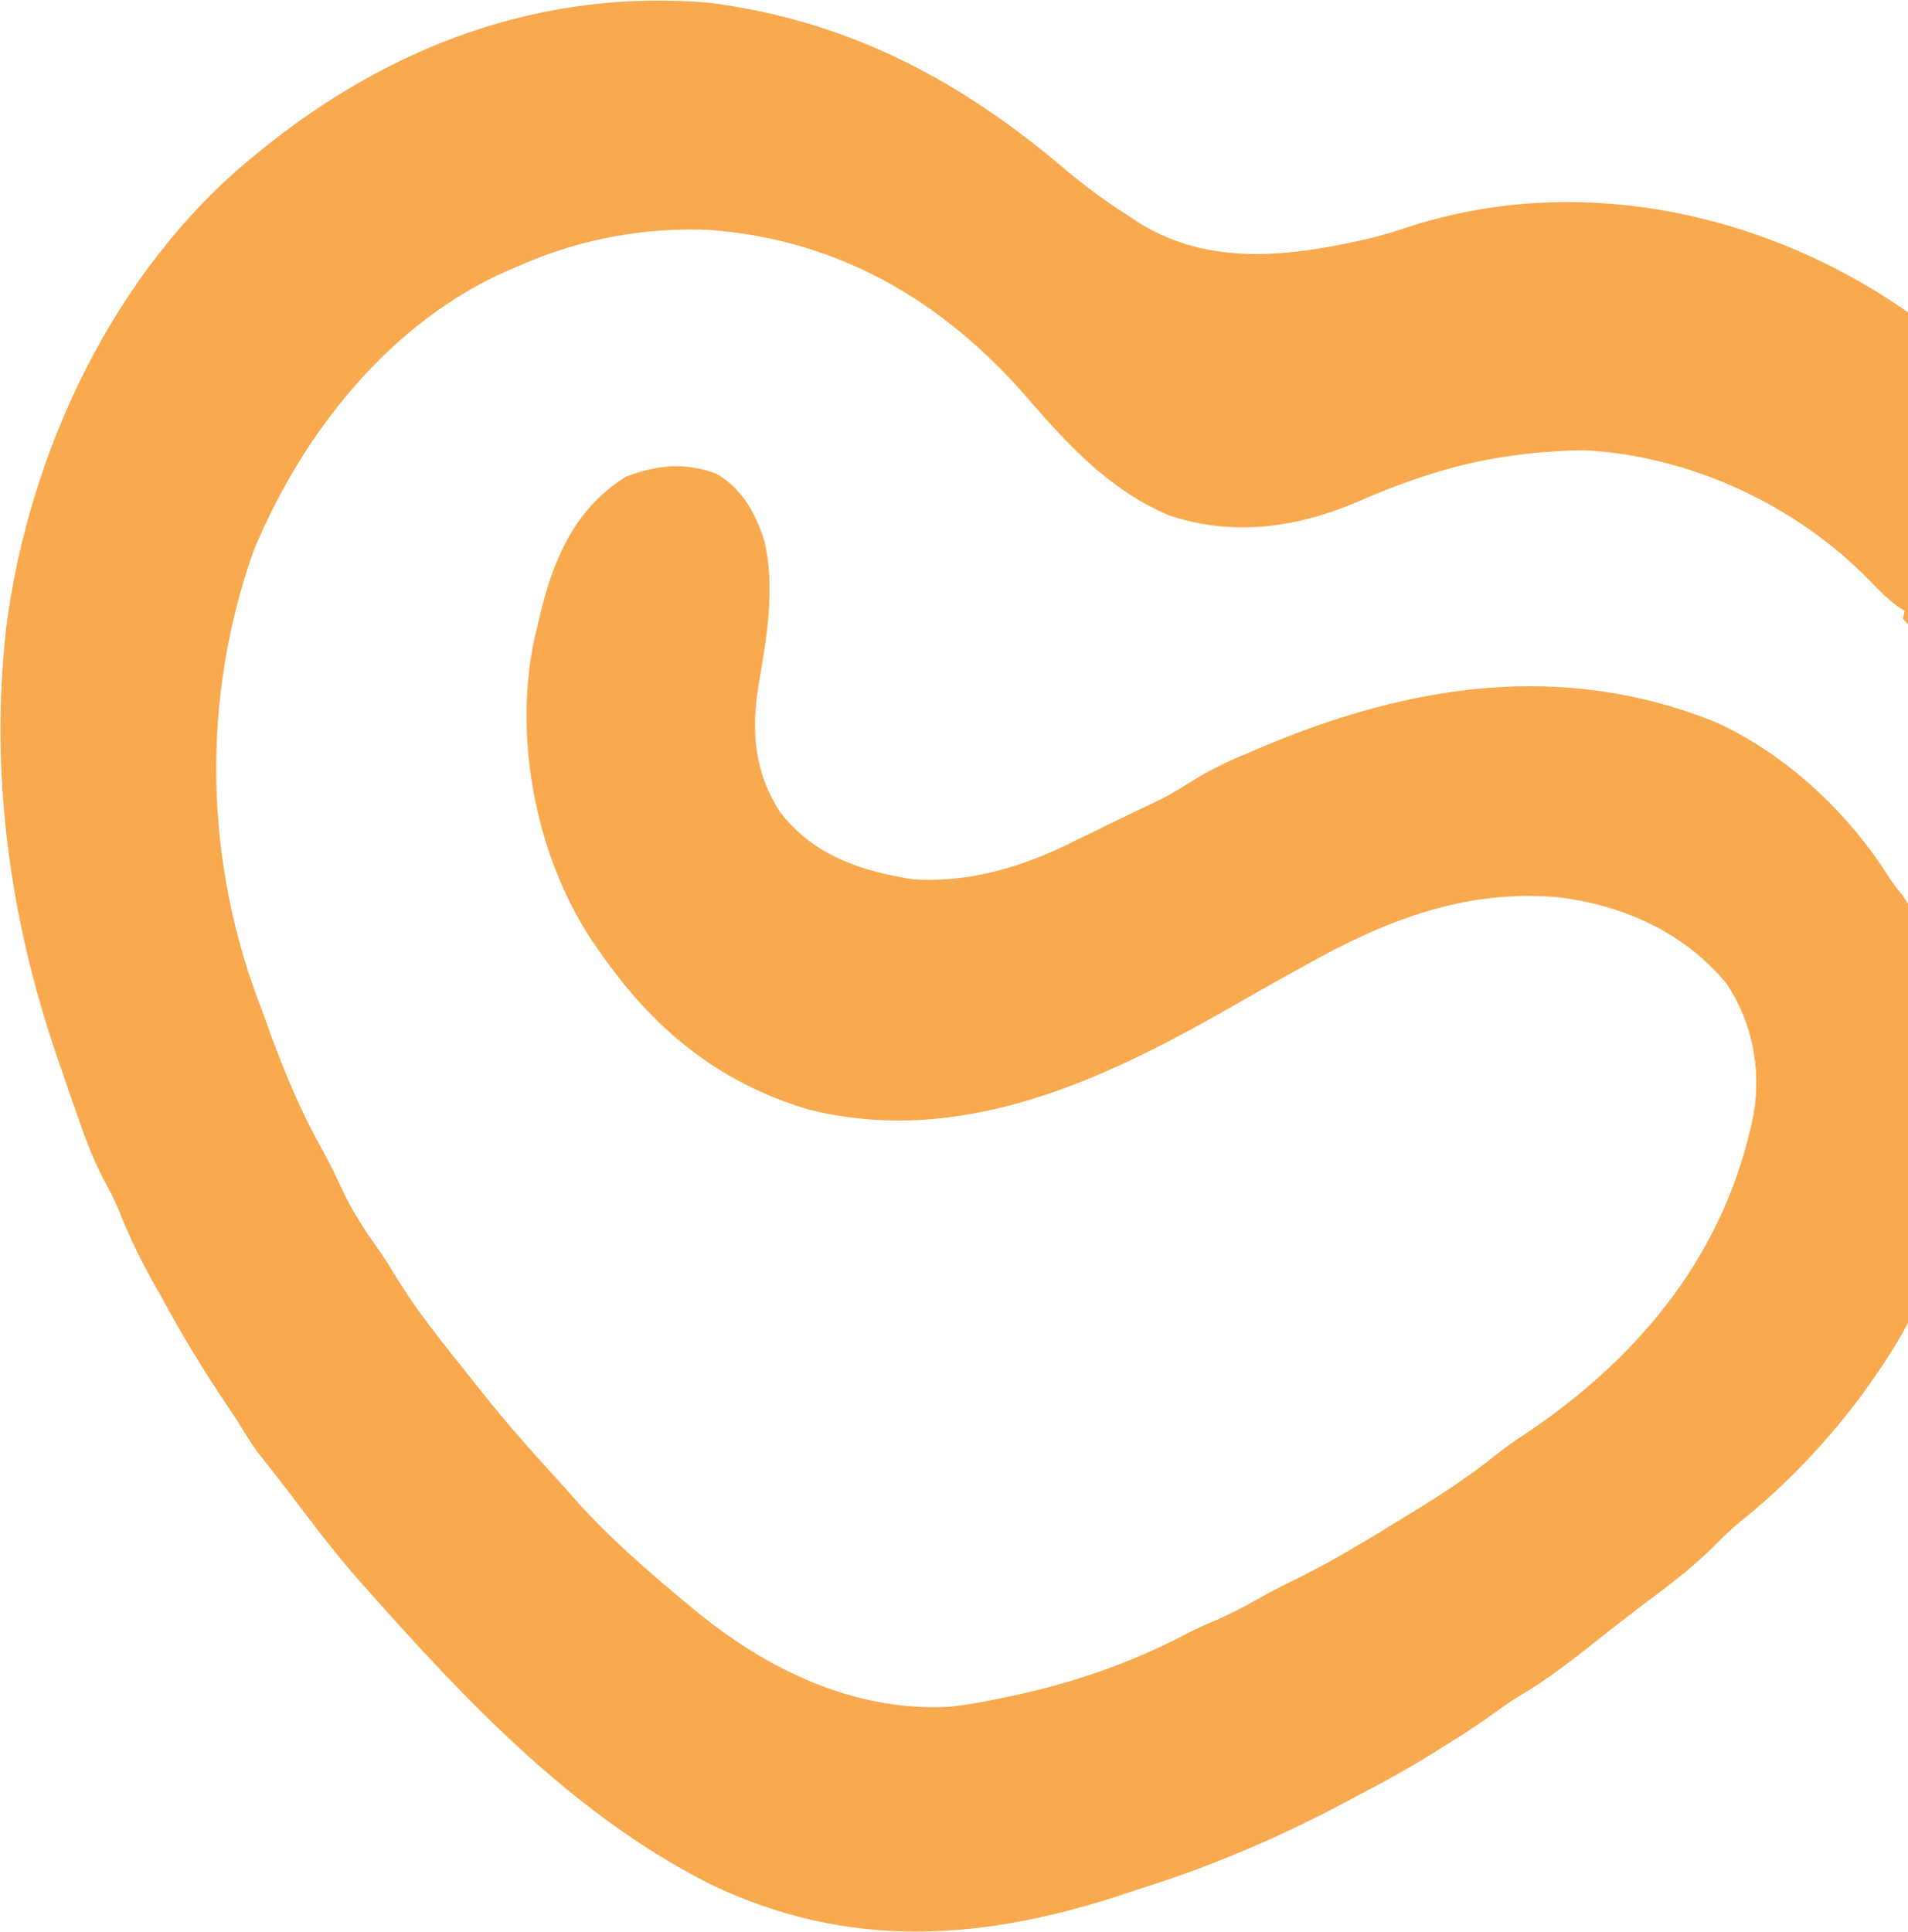 <svg width="885" height="896" viewBox="0 0 885 896" fill="none" xmlns="http://www.w3.org/2000/svg">
<path d="M933.95 188.71C935.441 190.403 936.932 192.096 938.468 193.84C958.152 217.131 974.147 243.389 984.996 271.942C985.988 274.434 986.98 276.925 987.974 279.417C998.895 307.334 1006.5 335.042 996.543 364.488C991.713 374.961 985.879 379.697 975.189 383.731C964.566 385.628 954.126 381.291 945.457 375.491C937.672 369.616 931.797 363.053 926.046 355.207C924.474 353.089 924.474 353.089 922.869 350.929C916.905 342.652 911.846 334.313 907.255 325.211C903.595 318.371 899.586 311.77 895.538 305.156C894.778 303.905 894.017 302.654 893.234 301.365C889.989 296.095 886.856 291.436 882.639 286.887C882.917 285.719 883.195 284.55 883.481 283.346C882.369 282.626 881.257 281.905 880.111 281.163C875.729 277.877 872.066 274.298 868.291 270.34C833.803 234.425 784.042 211.196 734.179 208.771C710.086 209.29 686.659 212.41 663.69 219.851C661.793 220.459 659.897 221.067 657.943 221.693C648.498 224.858 639.386 228.453 630.276 232.484C601.633 244.702 572.155 249.03 542.301 239.004C515.011 227.591 495.36 206.402 476.343 184.301C437.415 139.587 389.28 111.239 329.436 106.647C299.322 105.211 268.721 110.87 241.15 123.107C239.484 123.806 237.819 124.505 236.102 125.225C181.324 149.005 140.596 200.399 117.927 254.696C93.064 324.054 94.653 400.166 121.642 468.857C123.117 472.948 124.591 477.04 126.063 481.133C132.918 499.527 140.259 516.946 149.943 534.036C153.144 539.869 155.977 545.78 158.771 551.819C163.366 561.497 168.809 570.039 175.031 578.735C177.936 582.84 180.592 586.983 183.171 591.297C192.913 607.387 204.63 621.936 216.369 636.577C218.782 639.593 221.179 642.62 223.572 645.651C234.653 659.573 246.325 672.846 258.355 685.948C261.093 688.955 263.786 691.996 266.468 695.053C282.471 713.094 300.529 728.668 319.052 744.047C320.814 745.513 320.814 745.513 322.612 747.009C355.949 774.392 396.174 793.791 440.115 791.546C447.998 790.749 455.642 789.365 463.394 787.728C464.559 787.492 465.725 787.255 466.925 787.012C495.852 781.079 523.343 771.78 549.549 758.084C554.172 755.69 558.772 753.567 563.572 751.568C571.744 748.089 579.393 743.834 587.139 739.494C592.141 736.765 597.194 734.227 602.311 731.727C619.454 723.242 635.683 713.272 651.962 703.249C653.192 702.497 654.422 701.744 655.689 700.968C669.103 692.744 681.969 684.34 694.225 674.417C698.806 670.741 703.604 667.515 708.525 664.317C761.738 628.245 800.602 580.503 813.418 516.582C816.989 495.479 812.706 474.015 800.84 456.156C780.974 432.05 752.118 419.447 721.704 415.99C679.082 412.548 642.43 426.942 605.839 447.433C603.614 448.661 601.387 449.888 599.16 451.114C588.847 456.836 578.609 462.688 568.363 468.529C509.112 502.275 444.306 531.871 375.029 514.543C332.681 501.912 302.383 476.722 277.534 440.45C276.503 438.975 275.472 437.5 274.41 435.98C248.654 396.867 238.299 343.413 247.59 297.481C248.356 294.109 249.15 290.743 249.97 287.384C250.615 284.728 250.615 284.728 251.273 282.019C257.674 256.862 267.798 235.016 290.592 220.924C305.34 215.61 317.003 214.314 331.936 219.532C344.17 226.339 350.519 238.124 354.646 251.175C359.574 273.004 355.701 295.481 351.923 317.178C348.342 338.777 349.742 358.158 361.993 376.815C377.537 396.843 399.238 403.898 423.261 407.756C449.294 409.623 475.283 401.837 498.31 390.057C502.084 388.223 505.86 386.393 509.636 384.566C511.582 383.608 513.528 382.65 515.533 381.664C519.519 379.711 523.517 377.782 527.526 375.878C529.486 374.943 531.446 374.007 533.465 373.044C536.077 371.809 536.077 371.809 538.741 370.55C543.676 367.958 548.237 365.2 552.924 362.2C562.185 356.406 571.767 352.106 581.844 347.951C583.491 347.255 585.138 346.559 586.835 345.842C654.777 317.347 724.773 306.604 794.992 334.564C827.067 348.882 855.661 375.17 874.66 404.461C877.839 409.426 877.839 409.426 882.029 414.691C894.415 431.911 901.149 453.968 907.076 474.171C907.575 475.862 908.074 477.553 908.588 479.296C920.394 523.982 906.626 573.357 885.238 613.033C884.305 614.784 883.372 616.535 882.411 618.339C863.523 650.873 836.824 682.074 807.454 705.463C802.902 709.198 798.839 713.116 794.723 717.322C783.89 728.111 771.602 737.032 759.427 746.217C755.002 749.571 750.634 752.993 746.274 756.43C743.411 758.672 740.547 760.915 737.684 763.157C736.016 764.47 734.348 765.783 732.63 767.136C723.482 774.261 714.346 780.921 704.326 786.758C700.209 789.34 696.321 792.066 692.387 794.917C684.008 800.95 675.361 806.44 666.568 811.841C665.114 812.746 663.66 813.65 662.162 814.583C652.29 820.672 642.226 826.212 631.936 831.551C629.697 832.751 627.46 833.953 625.224 835.158C595.127 851.183 563.947 864.796 531.437 875.039C528.607 875.937 525.791 876.882 522.978 877.835C456.501 900.167 393.581 904.736 329.234 873.686C265.924 841.662 216.362 789.086 169.817 736.62C168.324 734.943 166.832 733.267 165.294 731.539C154.105 718.71 143.92 705.107 133.642 691.543C129.08 685.562 124.407 679.669 119.724 673.785C116.169 668.963 113.146 663.91 110.028 658.792C108.49 656.464 106.938 654.145 105.377 651.832C94.393 635.557 84.39 619.15 75.102 601.844C73.968 599.843 72.834 597.842 71.665 595.78C65.284 584.503 59.767 573.268 55.1 561.169C53.058 556.393 50.843 552.039 48.353 547.499C42.927 537.305 39.117 526.692 35.327 515.797C34.6 513.722 33.872 511.646 33.122 509.507C31.004 503.417 28.915 497.318 26.843 491.212C26.037 488.843 26.037 488.843 25.215 486.425C4.694 425.179 -4.183 360.815 2.326 296.426C2.506 294.636 2.687 292.846 2.873 291.002C13.335 209.667 52.879 125.509 116.979 72.998C118.032 72.133 119.084 71.267 120.169 70.375C180.443 21.238 251.13 -5.451 329.306 1.303C393.843 9.713 445.453 37.173 494.399 78.844C503.882 86.851 513.789 93.974 524.262 100.635C525.651 101.563 527.041 102.491 528.472 103.448C561.51 123.782 598.647 118.923 634.578 110.74C641.011 109.182 647.247 107.271 653.529 105.184C753.206 72.774 866.523 111.708 933.95 188.71Z" fill="#F9A94E"/>
</svg>
